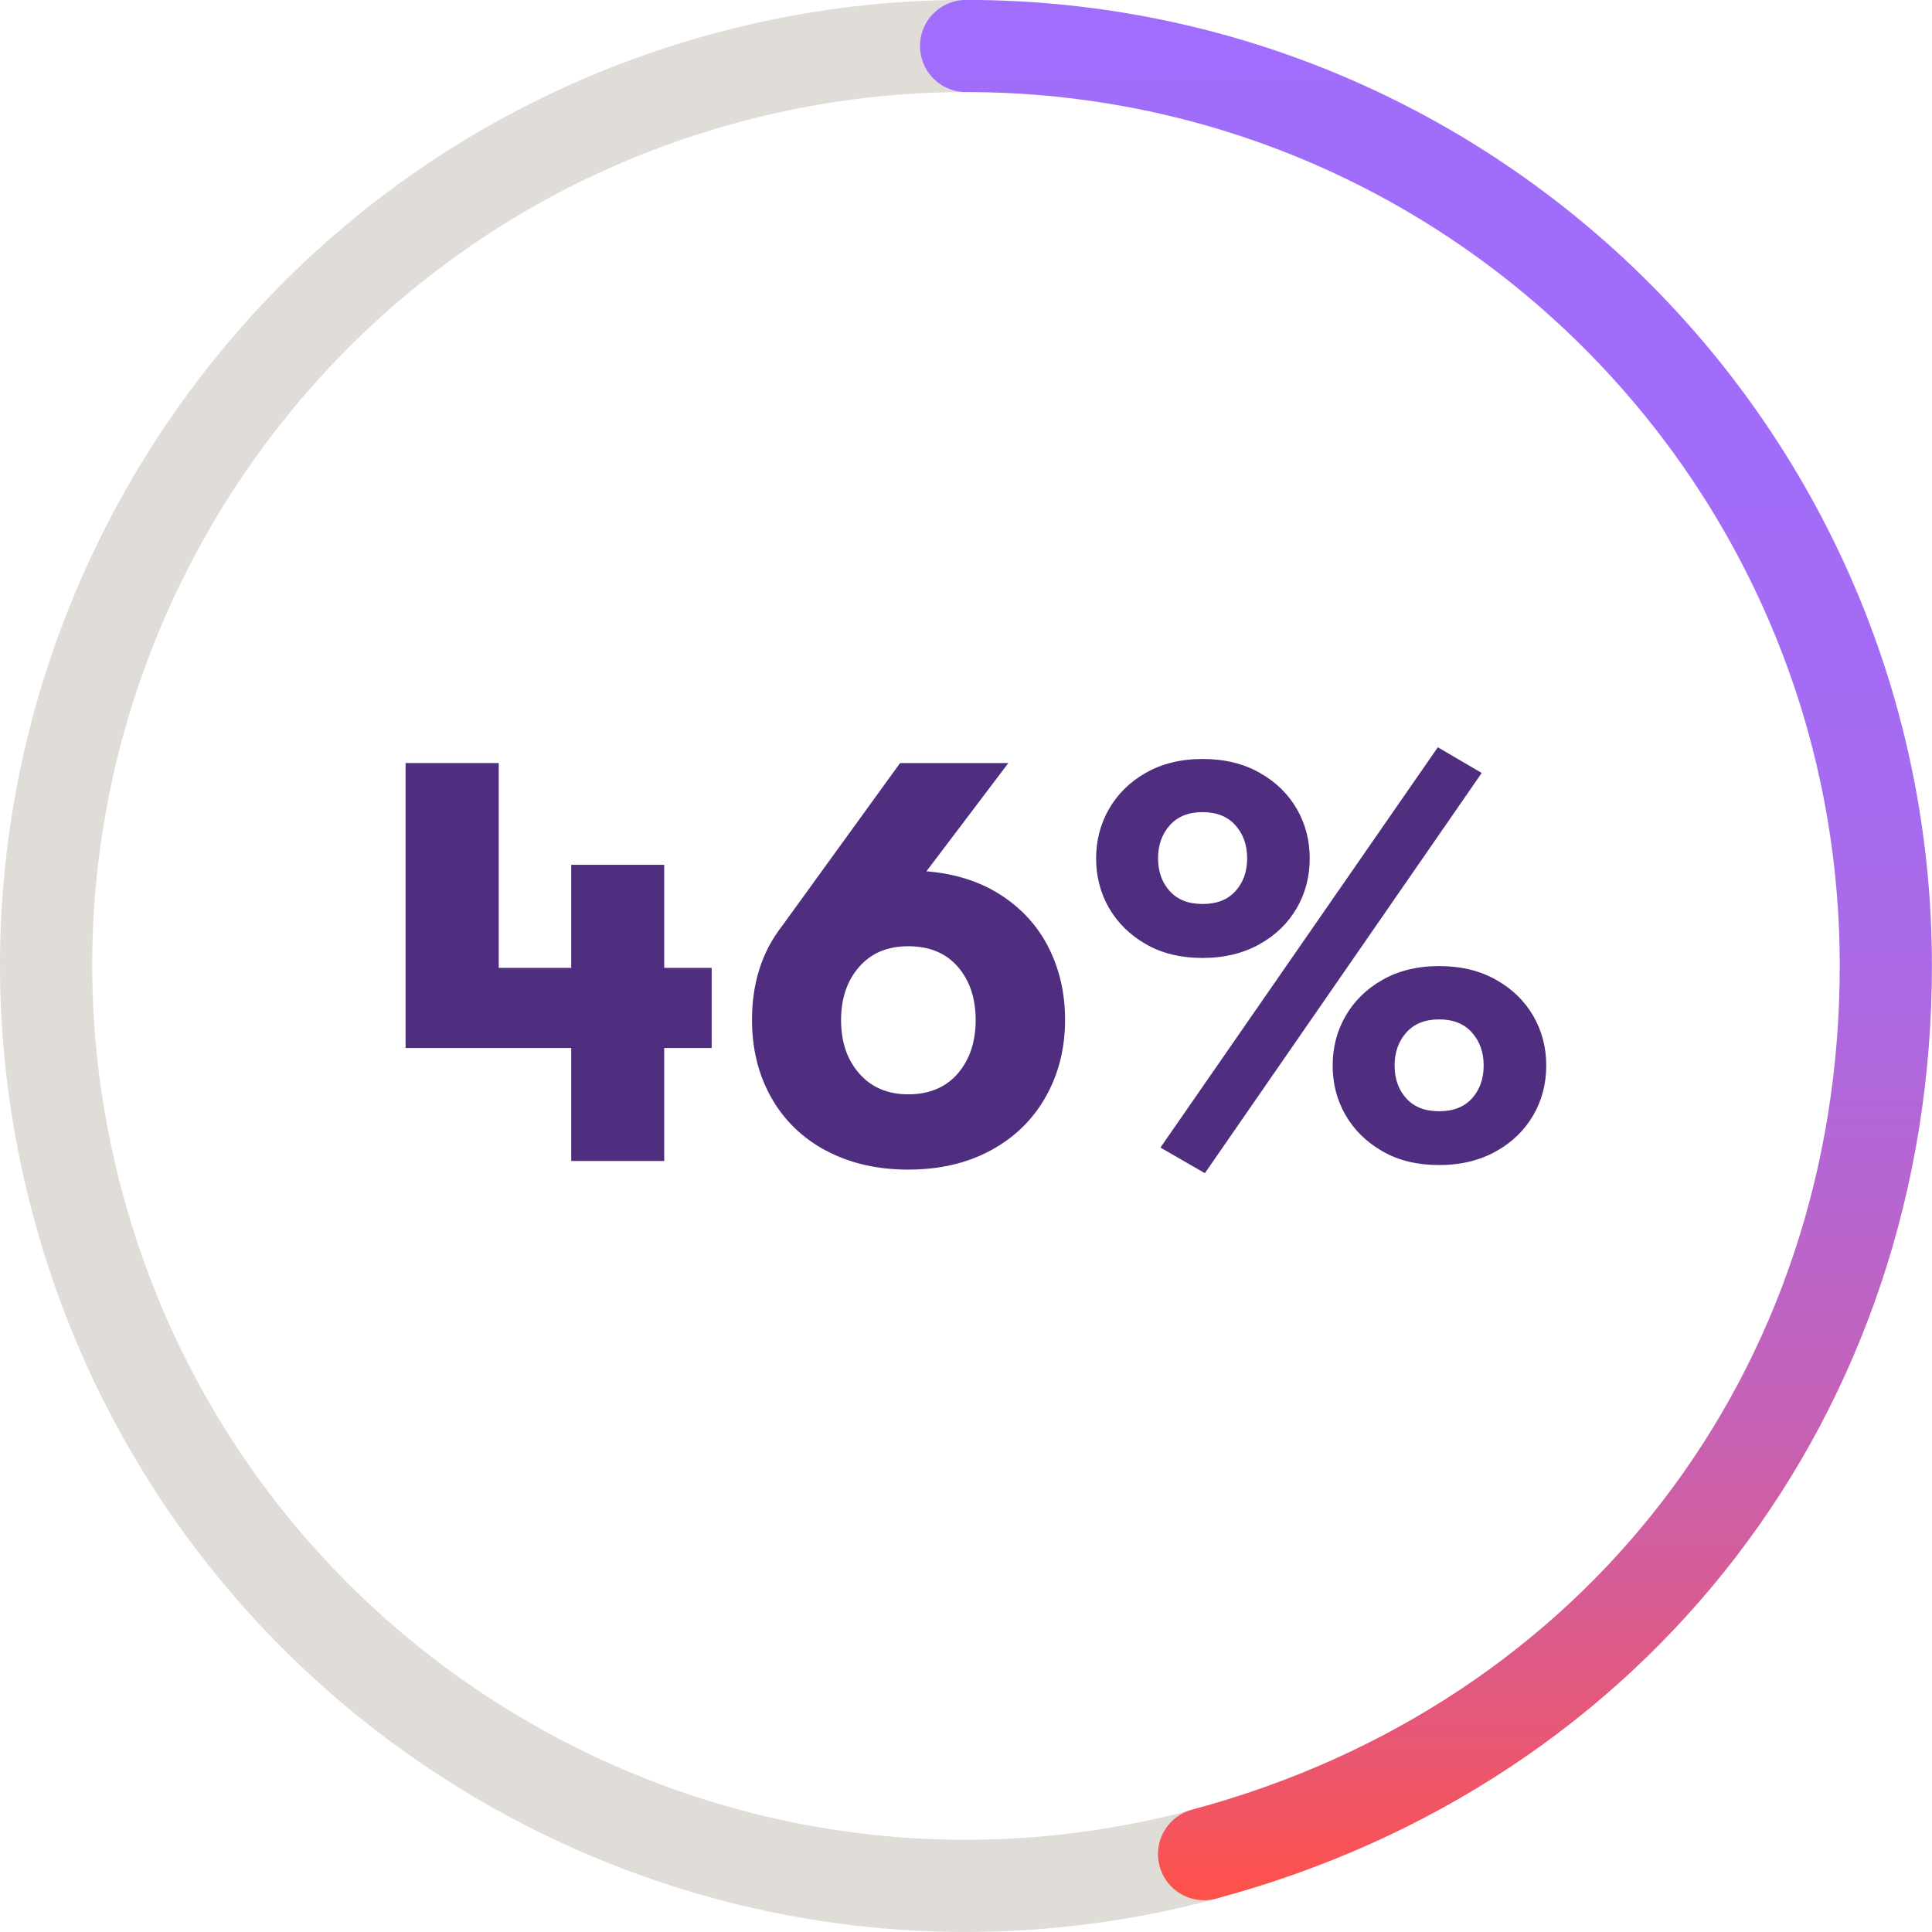 <?xml version="1.0" encoding="UTF-8"?>
<svg id="Layer_2" data-name="Layer 2" xmlns="http://www.w3.org/2000/svg" xmlns:xlink="http://www.w3.org/1999/xlink" viewBox="0 0 118.85 118.85">
  <defs>
    <style>
      .cls-1 {
        stroke: url(#linear-gradient);
      }

      .cls-1, .cls-2, .cls-3 {
        fill: none;
      }

      .cls-1, .cls-3 {
        stroke-linecap: round;
        stroke-miterlimit: 10;
        stroke-width: 5.67px;
      }

      .cls-4 {
        fill: #4f2d7f;
      }

      .cls-3 {
        stroke: #e0dcd7;
      }
    </style>
    <linearGradient id="linear-gradient" x1="87.72" y1="0" x2="87.72" y2="116.91" gradientUnits="userSpaceOnUse">
      <stop offset="0" stop-color="#a06dfc"/>
      <stop offset=".25" stop-color="#a16cf9"/>
      <stop offset=".41" stop-color="#a56bf1"/>
      <stop offset=".53" stop-color="#ad69e2"/>
      <stop offset=".64" stop-color="#b865ce"/>
      <stop offset=".75" stop-color="#c661b4"/>
      <stop offset=".84" stop-color="#d75c93"/>
      <stop offset=".93" stop-color="#eb566e"/>
      <stop offset="1" stop-color="#ff5149"/>
    </linearGradient>
  </defs>
  <g id="Layer_1-2" data-name="Layer 1">
    <g>
      <path class="cls-3" d="M74.08,114.07c-30.18,8.09-61.21-9.83-69.3-40.01C-3.31,43.88,14.6,12.85,44.79,4.76c4.83-1.29,9.64-1.93,14.64-1.93"/>
      <path class="cls-1" d="M59.43,2.83c31.25,0,56.58,25.33,56.58,56.58,0,26.25-16.58,47.86-41.94,54.65"/>
    </g>
    <g>
      <rect class="cls-2" x="19.89" y="46.22" width="79.06" height="26.41"/>
      <path class="cls-4" d="M24.96,46.94h5.72v12.6h4.46v-6.34h5.72v6.34h2.92v4.93h-2.92v6.95h-5.72v-6.95h-10.19v-17.53Z"/>
      <path class="cls-4" d="M50.78,70.77c-1.45-.79-2.57-1.88-3.35-3.28-.78-1.39-1.17-2.98-1.17-4.75,0-2.26.61-4.18,1.84-5.76l7.27-10.04h6.66l-5.04,6.66c1.75.14,3.27.62,4.55,1.44,1.28.82,2.27,1.89,2.95,3.22.68,1.33,1.03,2.83,1.03,4.48,0,1.75-.4,3.33-1.19,4.73-.79,1.4-1.91,2.5-3.37,3.29-1.45.79-3.15,1.19-5.09,1.19s-3.64-.4-5.09-1.19ZM58.92,66.04c.73-.85,1.1-1.95,1.1-3.29s-.37-2.44-1.1-3.28c-.73-.84-1.75-1.26-3.04-1.26s-2.28.42-3.02,1.26c-.74.84-1.12,1.93-1.12,3.28s.37,2.44,1.12,3.29c.74.85,1.75,1.28,3.02,1.28s2.31-.43,3.04-1.28Z"/>
      <path class="cls-4" d="M70.49,58.08c-.98-.56-1.74-1.31-2.27-2.23-.53-.92-.79-1.94-.79-3.04s.26-2.12.79-3.04c.53-.92,1.28-1.67,2.27-2.23.98-.56,2.15-.85,3.49-.85s2.51.28,3.51.85c1,.56,1.76,1.31,2.29,2.23.53.92.79,1.94.79,3.04s-.26,2.12-.79,3.04c-.53.92-1.29,1.67-2.29,2.23-1,.56-2.17.85-3.51.85s-2.51-.28-3.49-.85ZM76,54.82c.48-.53.72-1.2.72-2.02s-.24-1.49-.72-2.03c-.48-.54-1.15-.81-2.02-.81s-1.54.27-2.02.81c-.48.54-.72,1.22-.72,2.03s.24,1.49.72,2.02c.48.53,1.15.79,2.02.79s1.54-.26,2.02-.79ZM71.39,70.59l17.06-24.62,2.7,1.58-17.03,24.62-2.74-1.58ZM85.04,70.82c-.98-.56-1.74-1.31-2.27-2.23-.53-.92-.79-1.94-.79-3.04s.26-2.12.79-3.04c.53-.92,1.28-1.67,2.27-2.23.98-.56,2.15-.85,3.49-.85s2.51.28,3.51.85c1,.56,1.76,1.31,2.29,2.23.53.92.79,1.94.79,3.04s-.26,2.12-.79,3.04c-.53.92-1.29,1.67-2.29,2.23-1,.56-2.17.85-3.51.85s-2.51-.28-3.49-.85ZM90.55,67.57c.48-.53.72-1.2.72-2.02s-.24-1.49-.72-2.03c-.48-.54-1.15-.81-2.02-.81s-1.54.27-2.02.81c-.48.54-.72,1.22-.72,2.03s.24,1.49.72,2.02c.48.53,1.15.79,2.02.79s1.54-.26,2.02-.79Z"/>
    </g>
  </g>
</svg>